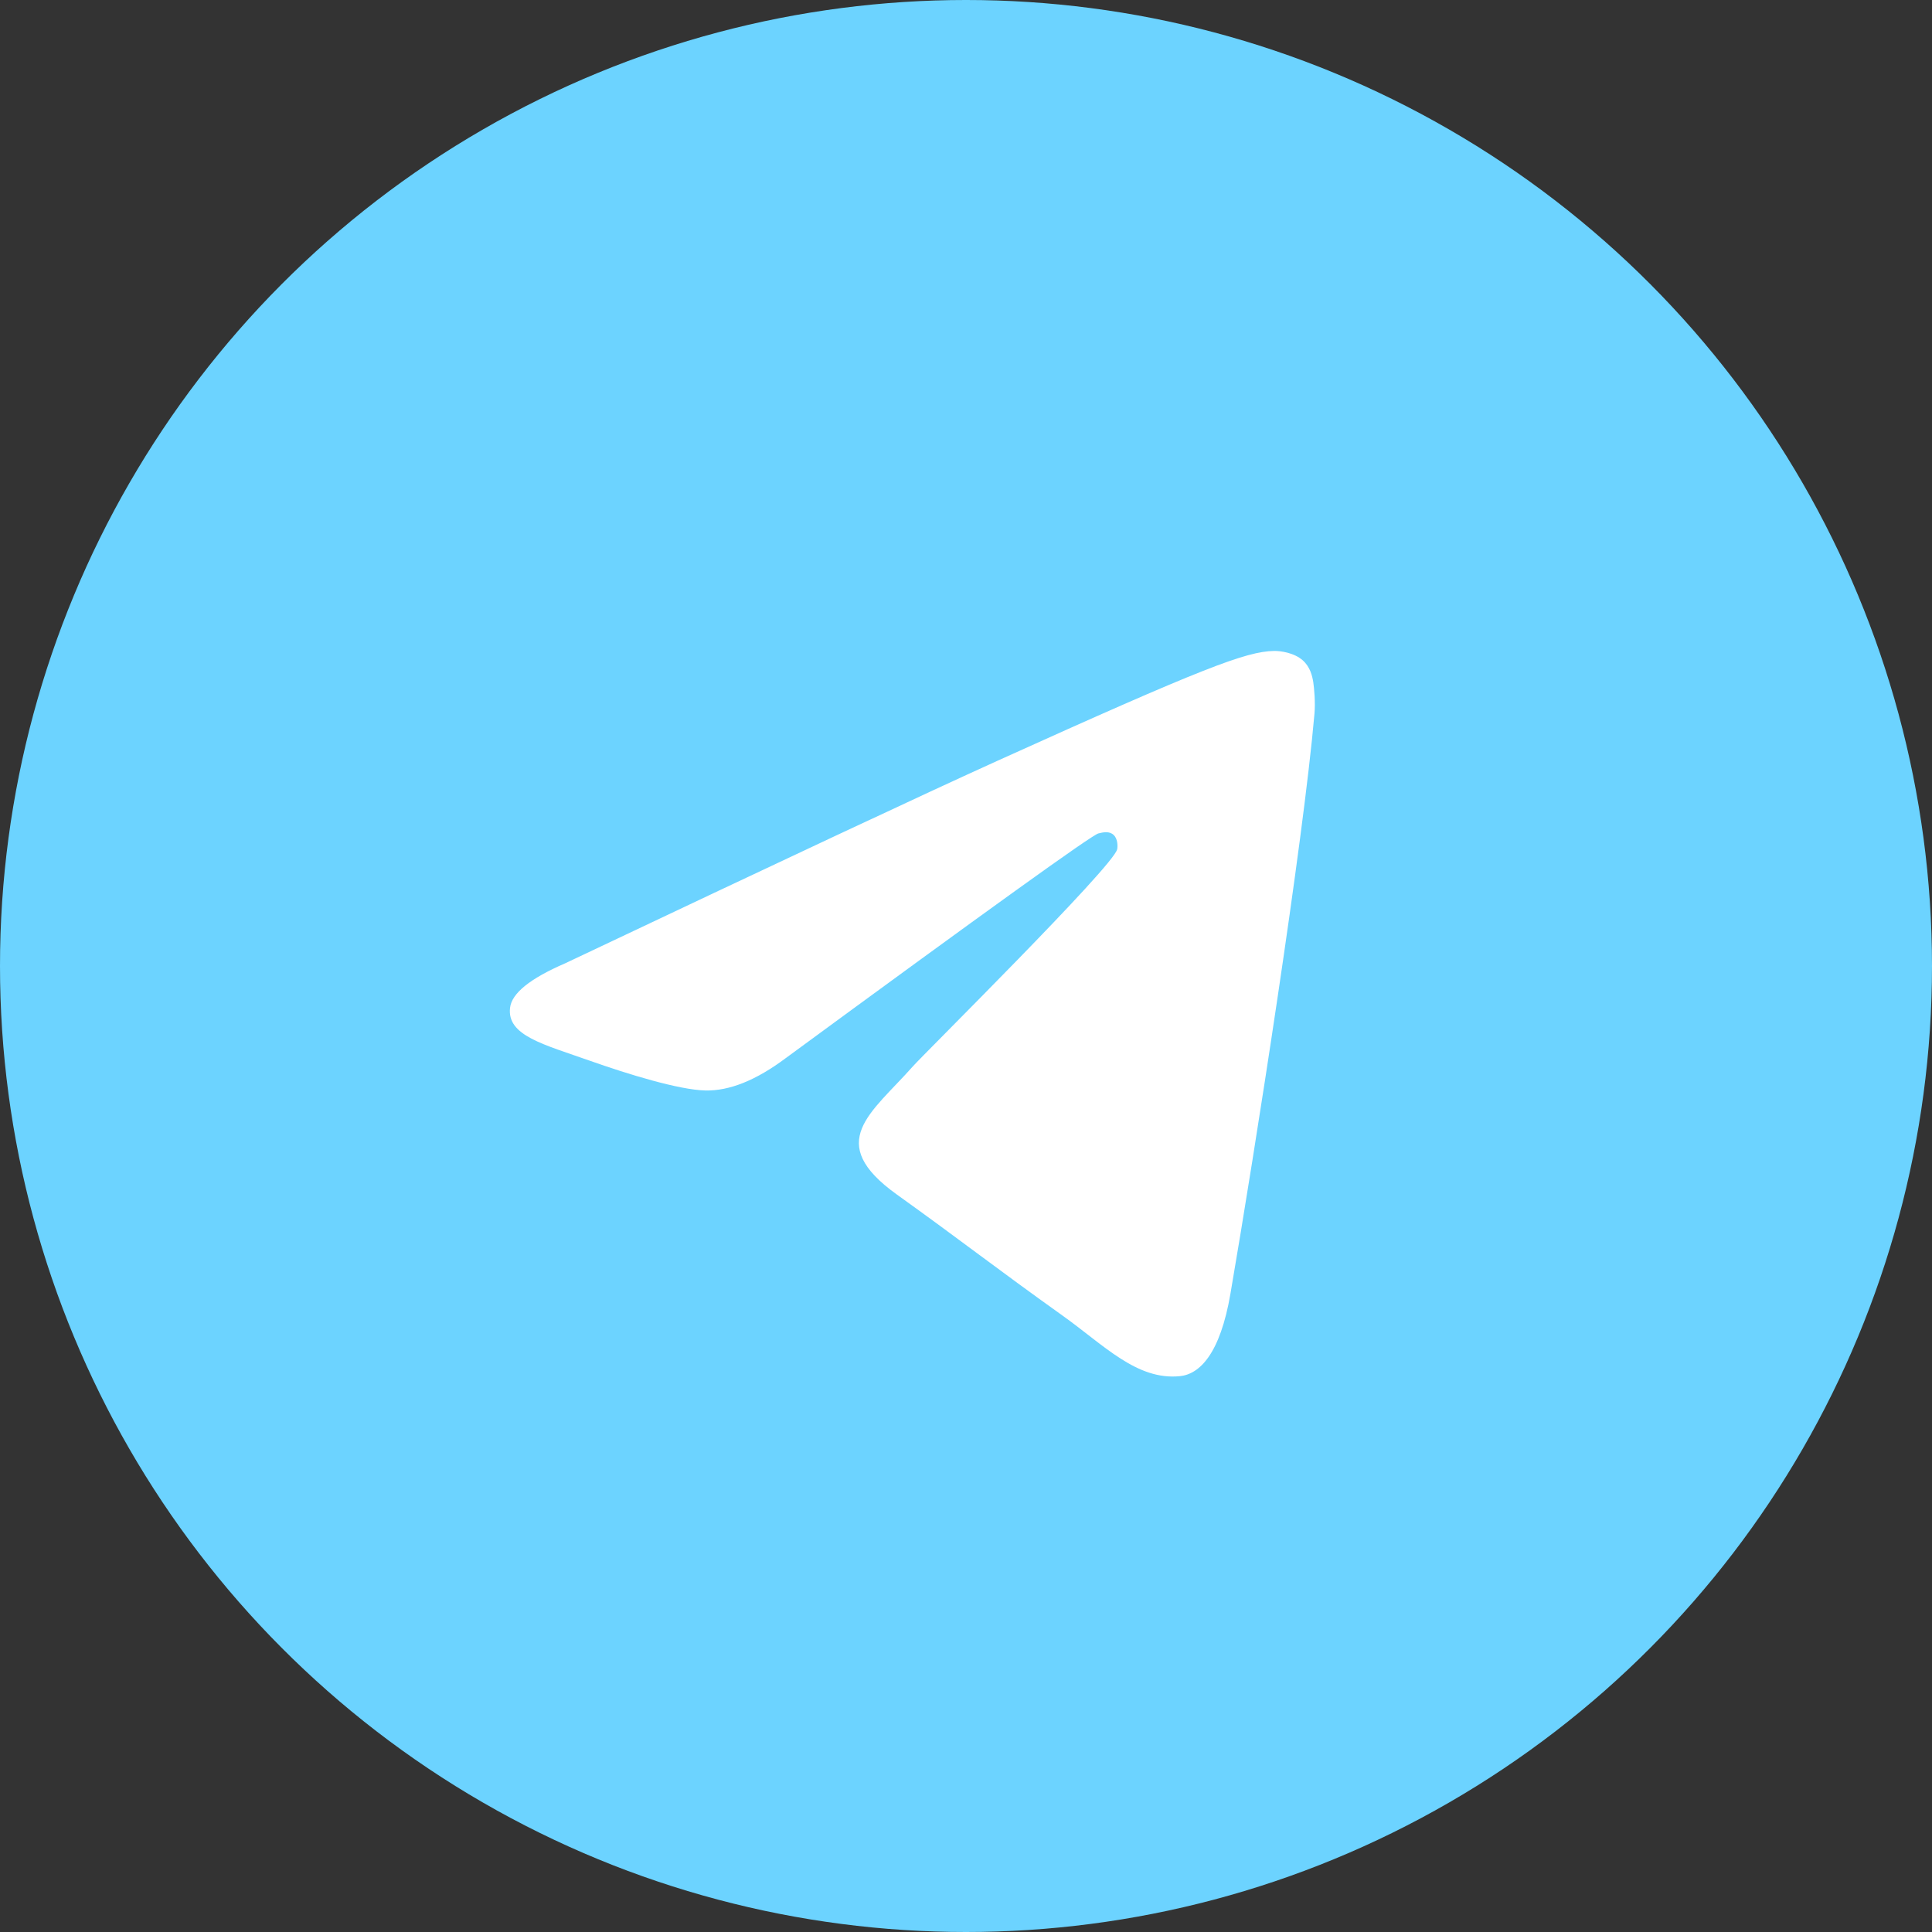 <?xml version="1.0" encoding="UTF-8"?> <svg xmlns="http://www.w3.org/2000/svg" width="56" height="56" viewBox="0 0 56 56" fill="none"><rect x="0" y="0" width="56" height="56" fill="#333333" stroke="none"/><circle cx="28" cy="28" r="28" fill="#6CD3FF"></circle><path d="M16.382 27.922C22.646 24.954 26.823 22.997 28.911 22.052C34.88 19.352 36.119 18.884 36.928 18.868C37.106 18.865 37.502 18.913 37.761 19.14C37.976 19.331 38.036 19.591 38.066 19.773C38.093 19.955 38.13 20.369 38.1 20.692C37.778 24.388 36.377 33.354 35.666 37.493C35.367 39.244 34.773 39.831 34.199 39.889C32.95 40.014 32.003 38.992 30.794 38.13C28.904 36.782 27.837 35.943 26 34.627C23.878 33.107 25.255 32.271 26.463 30.906C26.779 30.548 32.278 25.11 32.382 24.616C32.396 24.555 32.409 24.325 32.282 24.204C32.157 24.082 31.973 24.124 31.838 24.157C31.647 24.203 28.629 26.375 22.774 30.671C21.918 31.312 21.142 31.624 20.444 31.608C19.678 31.59 18.201 31.136 17.103 30.748C15.761 30.272 14.69 30.021 14.784 29.213C14.831 28.792 15.364 28.362 16.382 27.922Z" fill="white"></path></svg> 